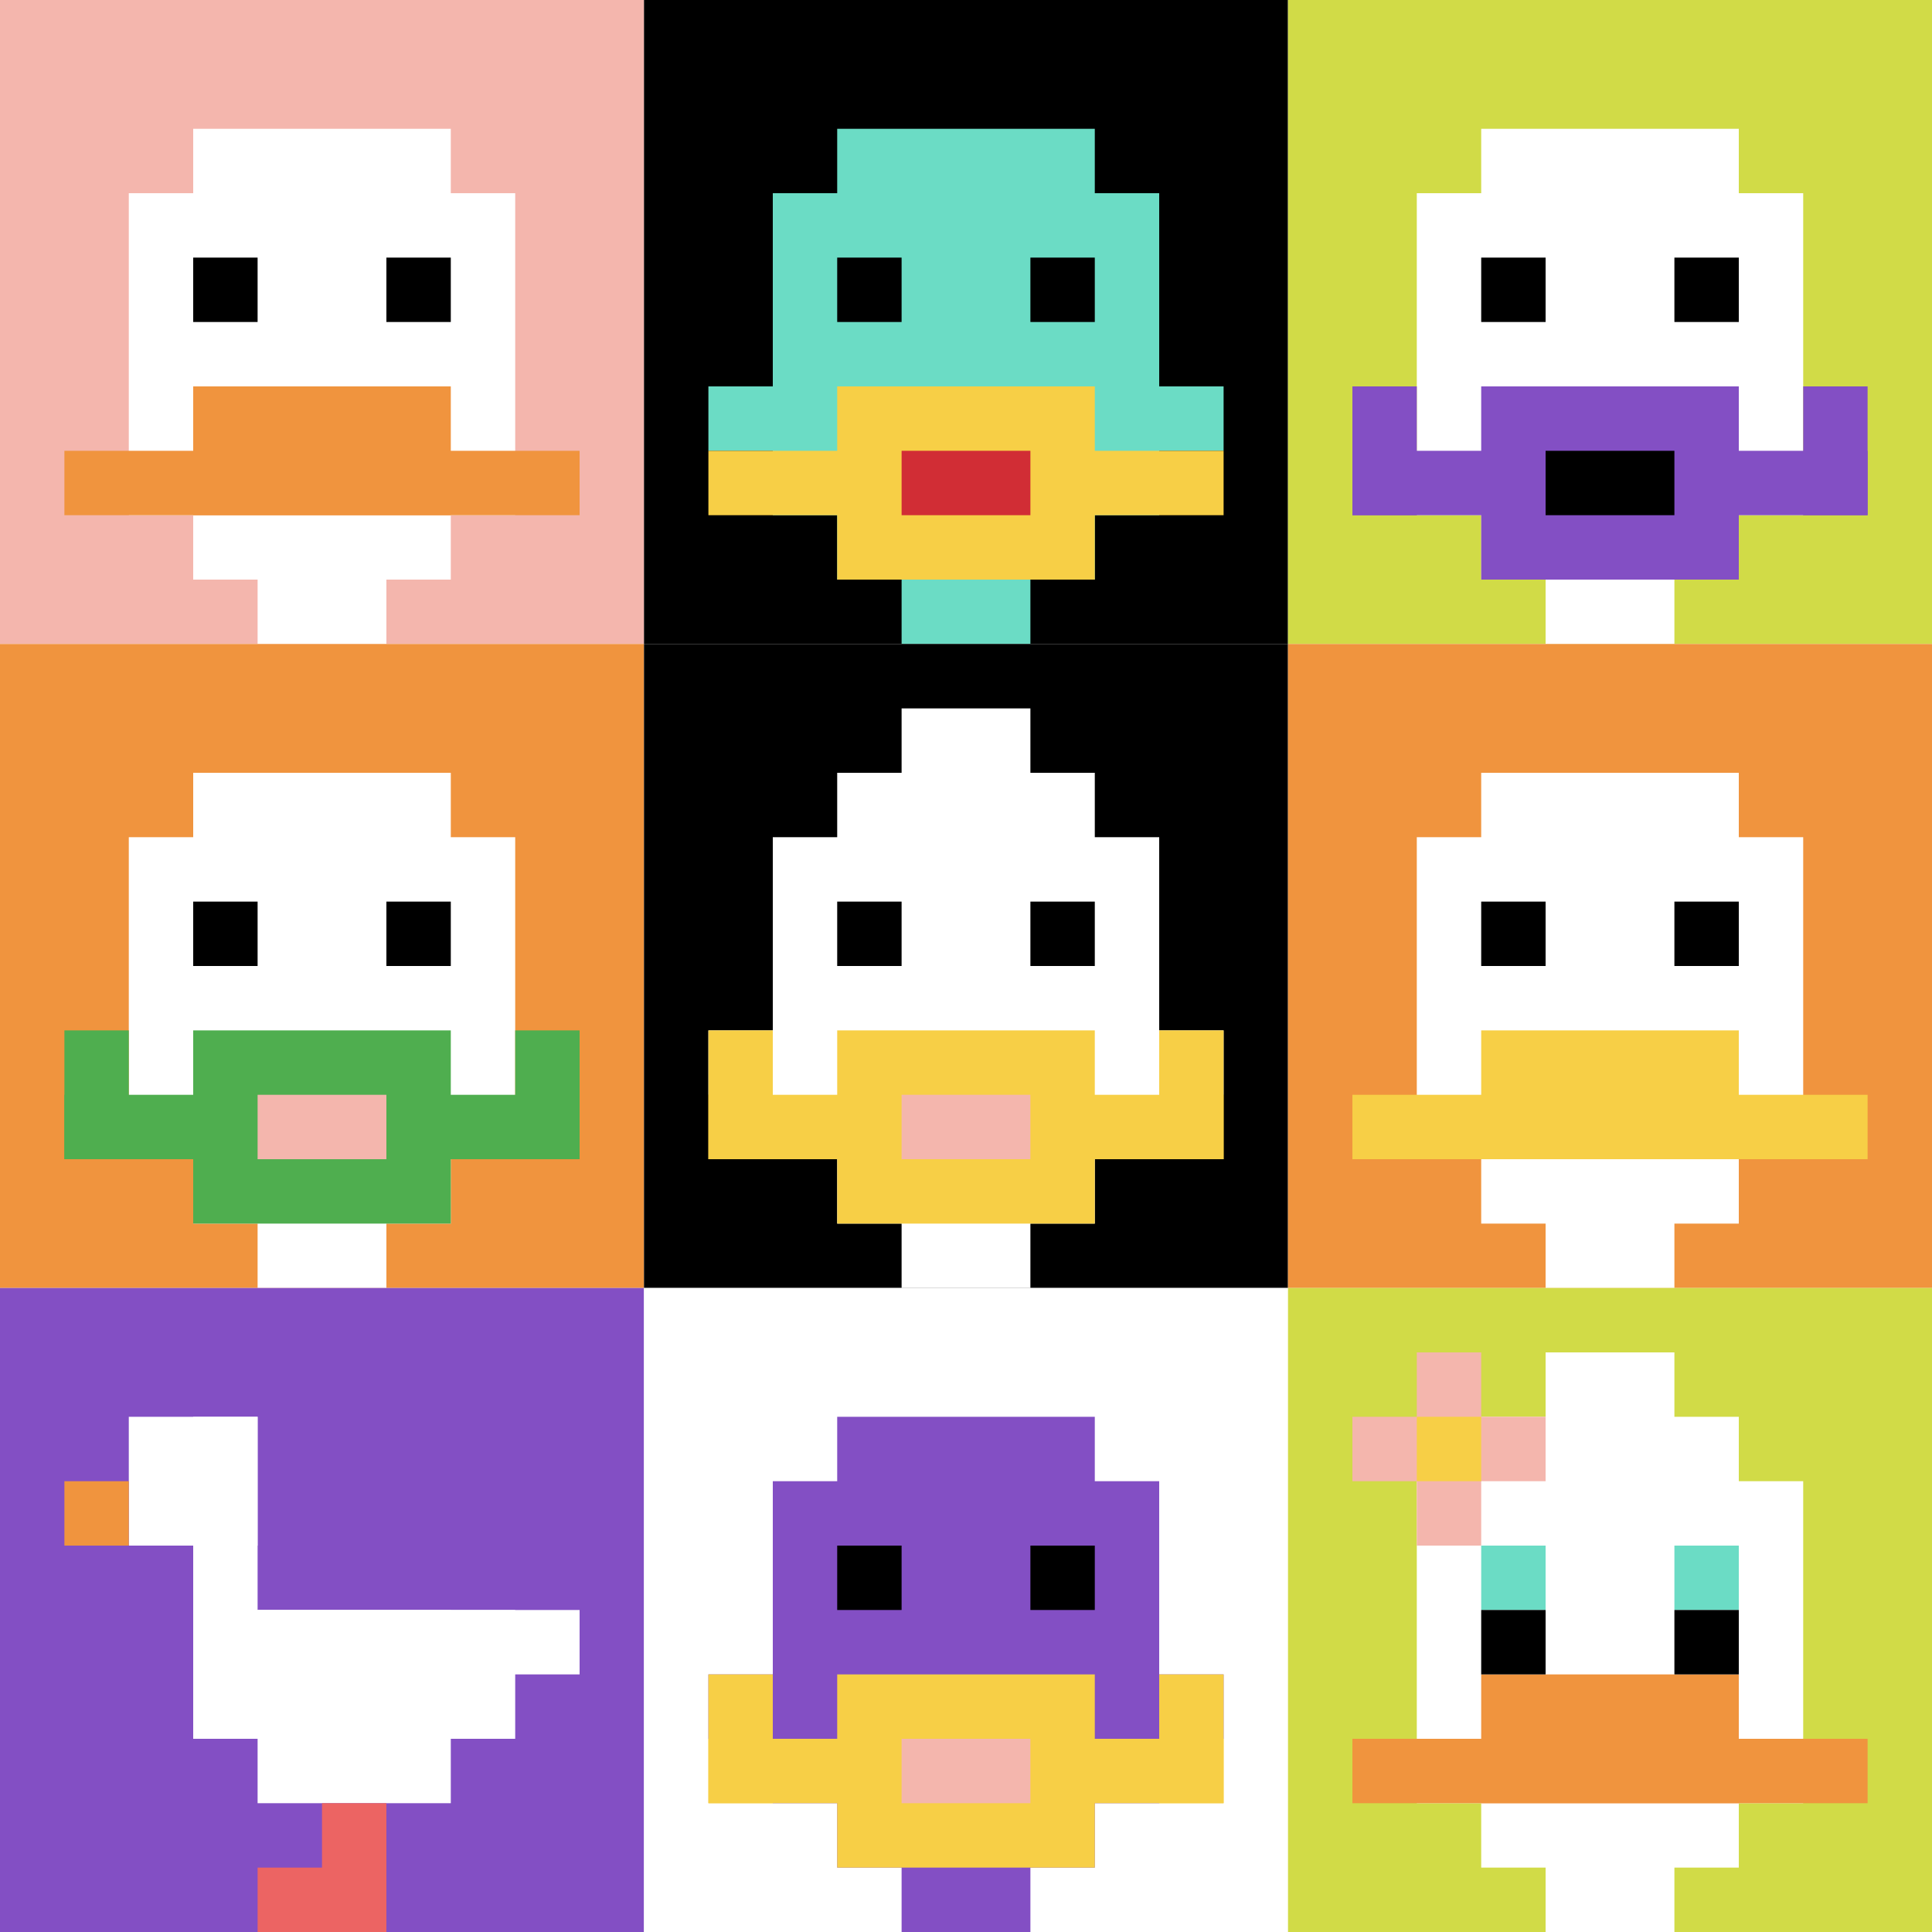 <svg xmlns="http://www.w3.org/2000/svg" version="1.1" width="1498" height="1498"><title>'goose-pfp-277610' by Dmitri Cherniak</title><desc>seed=277610
backgroundColor=#ffffff
padding=20
innerPadding=0
timeout=500
dimension=3
border=false
Save=function(){return n.handleSave()}
frame=1

Rendered at Sun Sep 15 2024 18:55:21 GMT+0300 (GMT+03:00)
Generated in 1ms
</desc><defs></defs><rect width="100%" height="100%" fill="#ffffff"></rect><g><g id="0-0"><rect x="0" y="0" height="499.333" width="499.333" fill="#F4B6AD"></rect><g><rect id="0-0-3-2-4-7" x="149.8" y="99.867" width="199.733" height="349.533" fill="#ffffff"></rect><rect id="0-0-2-3-6-5" x="99.867" y="149.8" width="299.6" height="249.667" fill="#ffffff"></rect><rect id="0-0-4-8-2-2" x="199.733" y="399.467" width="99.867" height="99.867" fill="#ffffff"></rect><rect id="0-0-1-7-8-1" x="49.933" y="349.533" width="399.467" height="49.933" fill="#F0943E"></rect><rect id="0-0-3-6-4-2" x="149.8" y="299.6" width="199.733" height="99.867" fill="#F0943E"></rect><rect id="0-0-3-4-1-1" x="149.8" y="199.733" width="49.933" height="49.933" fill="#000000"></rect><rect id="0-0-6-4-1-1" x="299.6" y="199.733" width="49.933" height="49.933" fill="#000000"></rect></g><rect x="0" y="0" stroke="white" stroke-width="0" height="499.333" width="499.333" fill="none"></rect></g><g id="1-0"><rect x="499.333" y="0" height="499.333" width="499.333" fill="#000000"></rect><g><rect id="499.3333333333333-0-3-2-4-7" x="649.133" y="99.867" width="199.733" height="349.533" fill="#6BDCC5"></rect><rect id="499.3333333333333-0-2-3-6-5" x="599.2" y="149.8" width="299.6" height="249.667" fill="#6BDCC5"></rect><rect id="499.3333333333333-0-4-8-2-2" x="699.067" y="399.467" width="99.867" height="99.867" fill="#6BDCC5"></rect><rect id="499.3333333333333-0-1-6-8-1" x="549.267" y="299.6" width="399.467" height="49.933" fill="#6BDCC5"></rect><rect id="499.3333333333333-0-1-7-8-1" x="549.267" y="349.533" width="399.467" height="49.933" fill="#F7CF46"></rect><rect id="499.3333333333333-0-3-6-4-3" x="649.133" y="299.6" width="199.733" height="149.8" fill="#F7CF46"></rect><rect id="499.3333333333333-0-4-7-2-1" x="699.067" y="349.533" width="99.867" height="49.933" fill="#D12D35"></rect><rect id="499.3333333333333-0-3-4-1-1" x="649.133" y="199.733" width="49.933" height="49.933" fill="#000000"></rect><rect id="499.3333333333333-0-6-4-1-1" x="798.933" y="199.733" width="49.933" height="49.933" fill="#000000"></rect></g><rect x="499.333" y="0" stroke="white" stroke-width="0" height="499.333" width="499.333" fill="none"></rect></g><g id="2-0"><rect x="998.667" y="0" height="499.333" width="499.333" fill="#D1DB47"></rect><g><rect id="998.6666666666666-0-3-2-4-7" x="1148.467" y="99.867" width="199.733" height="349.533" fill="#ffffff"></rect><rect id="998.6666666666666-0-2-3-6-5" x="1098.533" y="149.8" width="299.6" height="249.667" fill="#ffffff"></rect><rect id="998.6666666666666-0-4-8-2-2" x="1198.4" y="399.467" width="99.867" height="99.867" fill="#ffffff"></rect><rect id="998.6666666666666-0-1-7-8-1" x="1048.6" y="349.533" width="399.467" height="49.933" fill="#834FC4"></rect><rect id="998.6666666666666-0-3-6-4-3" x="1148.467" y="299.6" width="199.733" height="149.8" fill="#834FC4"></rect><rect id="998.6666666666666-0-4-7-2-1" x="1198.4" y="349.533" width="99.867" height="49.933" fill="#000000"></rect><rect id="998.6666666666666-0-1-6-1-2" x="1048.6" y="299.6" width="49.933" height="99.867" fill="#834FC4"></rect><rect id="998.6666666666666-0-8-6-1-2" x="1398.133" y="299.6" width="49.933" height="99.867" fill="#834FC4"></rect><rect id="998.6666666666666-0-3-4-1-1" x="1148.467" y="199.733" width="49.933" height="49.933" fill="#000000"></rect><rect id="998.6666666666666-0-6-4-1-1" x="1298.267" y="199.733" width="49.933" height="49.933" fill="#000000"></rect></g><rect x="998.667" y="0" stroke="white" stroke-width="0" height="499.333" width="499.333" fill="none"></rect></g><g id="0-1"><rect x="0" y="499.333" height="499.333" width="499.333" fill="#F0943E"></rect><g><rect id="0-499.3333333333333-3-2-4-7" x="149.8" y="599.2" width="199.733" height="349.533" fill="#ffffff"></rect><rect id="0-499.3333333333333-2-3-6-5" x="99.867" y="649.133" width="299.6" height="249.667" fill="#ffffff"></rect><rect id="0-499.3333333333333-4-8-2-2" x="199.733" y="898.8" width="99.867" height="99.867" fill="#ffffff"></rect><rect id="0-499.3333333333333-1-7-8-1" x="49.933" y="848.867" width="399.467" height="49.933" fill="#4FAE4F"></rect><rect id="0-499.3333333333333-3-6-4-3" x="149.8" y="798.933" width="199.733" height="149.8" fill="#4FAE4F"></rect><rect id="0-499.3333333333333-4-7-2-1" x="199.733" y="848.867" width="99.867" height="49.933" fill="#F4B6AD"></rect><rect id="0-499.3333333333333-1-6-1-2" x="49.933" y="798.933" width="49.933" height="99.867" fill="#4FAE4F"></rect><rect id="0-499.3333333333333-8-6-1-2" x="399.467" y="798.933" width="49.933" height="99.867" fill="#4FAE4F"></rect><rect id="0-499.3333333333333-3-4-1-1" x="149.8" y="699.067" width="49.933" height="49.933" fill="#000000"></rect><rect id="0-499.3333333333333-6-4-1-1" x="299.6" y="699.067" width="49.933" height="49.933" fill="#000000"></rect></g><rect x="0" y="499.333" stroke="white" stroke-width="0" height="499.333" width="499.333" fill="none"></rect></g><g id="1-1"><rect x="499.333" y="499.333" height="499.333" width="499.333" fill="#000000"></rect><g><rect id="499.3333333333333-499.3333333333333-3-2-4-7" x="649.133" y="599.2" width="199.733" height="349.533" fill="#ffffff"></rect><rect id="499.3333333333333-499.3333333333333-2-3-6-5" x="599.2" y="649.133" width="299.6" height="249.667" fill="#ffffff"></rect><rect id="499.3333333333333-499.3333333333333-4-8-2-2" x="699.067" y="898.8" width="99.867" height="99.867" fill="#ffffff"></rect><rect id="499.3333333333333-499.3333333333333-1-6-8-1" x="549.267" y="798.933" width="399.467" height="49.933" fill="#ffffff"></rect><rect id="499.3333333333333-499.3333333333333-1-7-8-1" x="549.267" y="848.867" width="399.467" height="49.933" fill="#F7CF46"></rect><rect id="499.3333333333333-499.3333333333333-3-6-4-3" x="649.133" y="798.933" width="199.733" height="149.8" fill="#F7CF46"></rect><rect id="499.3333333333333-499.3333333333333-4-7-2-1" x="699.067" y="848.867" width="99.867" height="49.933" fill="#F4B6AD"></rect><rect id="499.3333333333333-499.3333333333333-1-6-1-2" x="549.267" y="798.933" width="49.933" height="99.867" fill="#F7CF46"></rect><rect id="499.3333333333333-499.3333333333333-8-6-1-2" x="898.8" y="798.933" width="49.933" height="99.867" fill="#F7CF46"></rect><rect id="499.3333333333333-499.3333333333333-3-4-1-1" x="649.133" y="699.067" width="49.933" height="49.933" fill="#000000"></rect><rect id="499.3333333333333-499.3333333333333-6-4-1-1" x="798.933" y="699.067" width="49.933" height="49.933" fill="#000000"></rect><rect id="499.3333333333333-499.3333333333333-4-1-2-2" x="699.067" y="549.267" width="99.867" height="99.867" fill="#ffffff"></rect></g><rect x="499.333" y="499.333" stroke="white" stroke-width="0" height="499.333" width="499.333" fill="none"></rect></g><g id="2-1"><rect x="998.667" y="499.333" height="499.333" width="499.333" fill="#F0943E"></rect><g><rect id="998.6666666666666-499.3333333333333-3-2-4-7" x="1148.467" y="599.2" width="199.733" height="349.533" fill="#ffffff"></rect><rect id="998.6666666666666-499.3333333333333-2-3-6-5" x="1098.533" y="649.133" width="299.6" height="249.667" fill="#ffffff"></rect><rect id="998.6666666666666-499.3333333333333-4-8-2-2" x="1198.4" y="898.8" width="99.867" height="99.867" fill="#ffffff"></rect><rect id="998.6666666666666-499.3333333333333-1-7-8-1" x="1048.6" y="848.867" width="399.467" height="49.933" fill="#F7CF46"></rect><rect id="998.6666666666666-499.3333333333333-3-6-4-2" x="1148.467" y="798.933" width="199.733" height="99.867" fill="#F7CF46"></rect><rect id="998.6666666666666-499.3333333333333-3-4-1-1" x="1148.467" y="699.067" width="49.933" height="49.933" fill="#000000"></rect><rect id="998.6666666666666-499.3333333333333-6-4-1-1" x="1298.267" y="699.067" width="49.933" height="49.933" fill="#000000"></rect></g><rect x="998.667" y="499.333" stroke="white" stroke-width="0" height="499.333" width="499.333" fill="none"></rect></g><g id="0-2"><rect x="0" y="998.667" height="499.333" width="499.333" fill="#834FC4"></rect><g><rect id="0-998.6666666666666-2-2-2-2" x="99.867" y="1098.533" width="99.867" height="99.867" fill="#ffffff"></rect><rect id="0-998.6666666666666-3-2-1-4" x="149.8" y="1098.533" width="49.933" height="199.733" fill="#ffffff"></rect><rect id="0-998.6666666666666-4-5-5-1" x="199.733" y="1248.333" width="249.667" height="49.933" fill="#ffffff"></rect><rect id="0-998.6666666666666-3-5-5-2" x="149.8" y="1248.333" width="249.667" height="99.867" fill="#ffffff"></rect><rect id="0-998.6666666666666-4-5-3-3" x="199.733" y="1248.333" width="149.8" height="149.8" fill="#ffffff"></rect><rect id="0-998.6666666666666-1-3-1-1" x="49.933" y="1148.467" width="49.933" height="49.933" fill="#F0943E"></rect><rect id="0-998.6666666666666-5-8-1-2" x="249.667" y="1398.133" width="49.933" height="99.867" fill="#EC6463"></rect><rect id="0-998.6666666666666-4-9-2-1" x="199.733" y="1448.067" width="99.867" height="49.933" fill="#EC6463"></rect></g><rect x="0" y="998.667" stroke="white" stroke-width="0" height="499.333" width="499.333" fill="none"></rect></g><g id="1-2"><rect x="499.333" y="998.667" height="499.333" width="499.333" fill="#ffffff"></rect><g><rect id="499.3333333333333-998.6666666666666-3-2-4-7" x="649.133" y="1098.533" width="199.733" height="349.533" fill="#834FC4"></rect><rect id="499.3333333333333-998.6666666666666-2-3-6-5" x="599.2" y="1148.467" width="299.6" height="249.667" fill="#834FC4"></rect><rect id="499.3333333333333-998.6666666666666-4-8-2-2" x="699.067" y="1398.133" width="99.867" height="99.867" fill="#834FC4"></rect><rect id="499.3333333333333-998.6666666666666-1-6-8-1" x="549.267" y="1298.267" width="399.467" height="49.933" fill="#834FC4"></rect><rect id="499.3333333333333-998.6666666666666-1-7-8-1" x="549.267" y="1348.2" width="399.467" height="49.933" fill="#F7CF46"></rect><rect id="499.3333333333333-998.6666666666666-3-6-4-3" x="649.133" y="1298.267" width="199.733" height="149.8" fill="#F7CF46"></rect><rect id="499.3333333333333-998.6666666666666-4-7-2-1" x="699.067" y="1348.2" width="99.867" height="49.933" fill="#F4B6AD"></rect><rect id="499.3333333333333-998.6666666666666-1-6-1-2" x="549.267" y="1298.267" width="49.933" height="99.867" fill="#F7CF46"></rect><rect id="499.3333333333333-998.6666666666666-8-6-1-2" x="898.8" y="1298.267" width="49.933" height="99.867" fill="#F7CF46"></rect><rect id="499.3333333333333-998.6666666666666-3-4-1-1" x="649.133" y="1198.4" width="49.933" height="49.933" fill="#000000"></rect><rect id="499.3333333333333-998.6666666666666-6-4-1-1" x="798.933" y="1198.4" width="49.933" height="49.933" fill="#000000"></rect></g><rect x="499.333" y="998.667" stroke="white" stroke-width="0" height="499.333" width="499.333" fill="none"></rect></g><g id="2-2"><rect x="998.667" y="998.667" height="499.333" width="499.333" fill="#D1DB47"></rect><g><rect id="998.6666666666666-998.6666666666666-3-2-4-7" x="1148.467" y="1098.533" width="199.733" height="349.533" fill="#ffffff"></rect><rect id="998.6666666666666-998.6666666666666-2-3-6-5" x="1098.533" y="1148.467" width="299.6" height="249.667" fill="#ffffff"></rect><rect id="998.6666666666666-998.6666666666666-4-8-2-2" x="1198.4" y="1398.133" width="99.867" height="99.867" fill="#ffffff"></rect><rect id="998.6666666666666-998.6666666666666-1-7-8-1" x="1048.6" y="1348.2" width="399.467" height="49.933" fill="#F0943E"></rect><rect id="998.6666666666666-998.6666666666666-3-6-4-2" x="1148.467" y="1298.267" width="199.733" height="99.867" fill="#F0943E"></rect><rect id="998.6666666666666-998.6666666666666-3-4-1-1" x="1148.467" y="1198.4" width="49.933" height="49.933" fill="#6BDCC5"></rect><rect id="998.6666666666666-998.6666666666666-6-4-1-1" x="1298.267" y="1198.4" width="49.933" height="49.933" fill="#6BDCC5"></rect><rect id="998.6666666666666-998.6666666666666-3-5-1-1" x="1148.467" y="1248.333" width="49.933" height="49.933" fill="#000000"></rect><rect id="998.6666666666666-998.6666666666666-6-5-1-1" x="1298.267" y="1248.333" width="49.933" height="49.933" fill="#000000"></rect><rect id="998.6666666666666-998.6666666666666-4-1-2-2" x="1198.4" y="1048.6" width="99.867" height="99.867" fill="#ffffff"></rect><rect id="998.6666666666666-998.6666666666666-1-2-3-1" x="1048.6" y="1098.533" width="149.8" height="49.933" fill="#F4B6AD"></rect><rect id="998.6666666666666-998.6666666666666-2-1-1-3" x="1098.533" y="1048.6" width="49.933" height="149.8" fill="#F4B6AD"></rect><rect id="998.6666666666666-998.6666666666666-2-2-1-1" x="1098.533" y="1098.533" width="49.933" height="49.933" fill="#F7CF46"></rect></g><rect x="998.667" y="998.667" stroke="white" stroke-width="0" height="499.333" width="499.333" fill="none"></rect></g></g></svg>